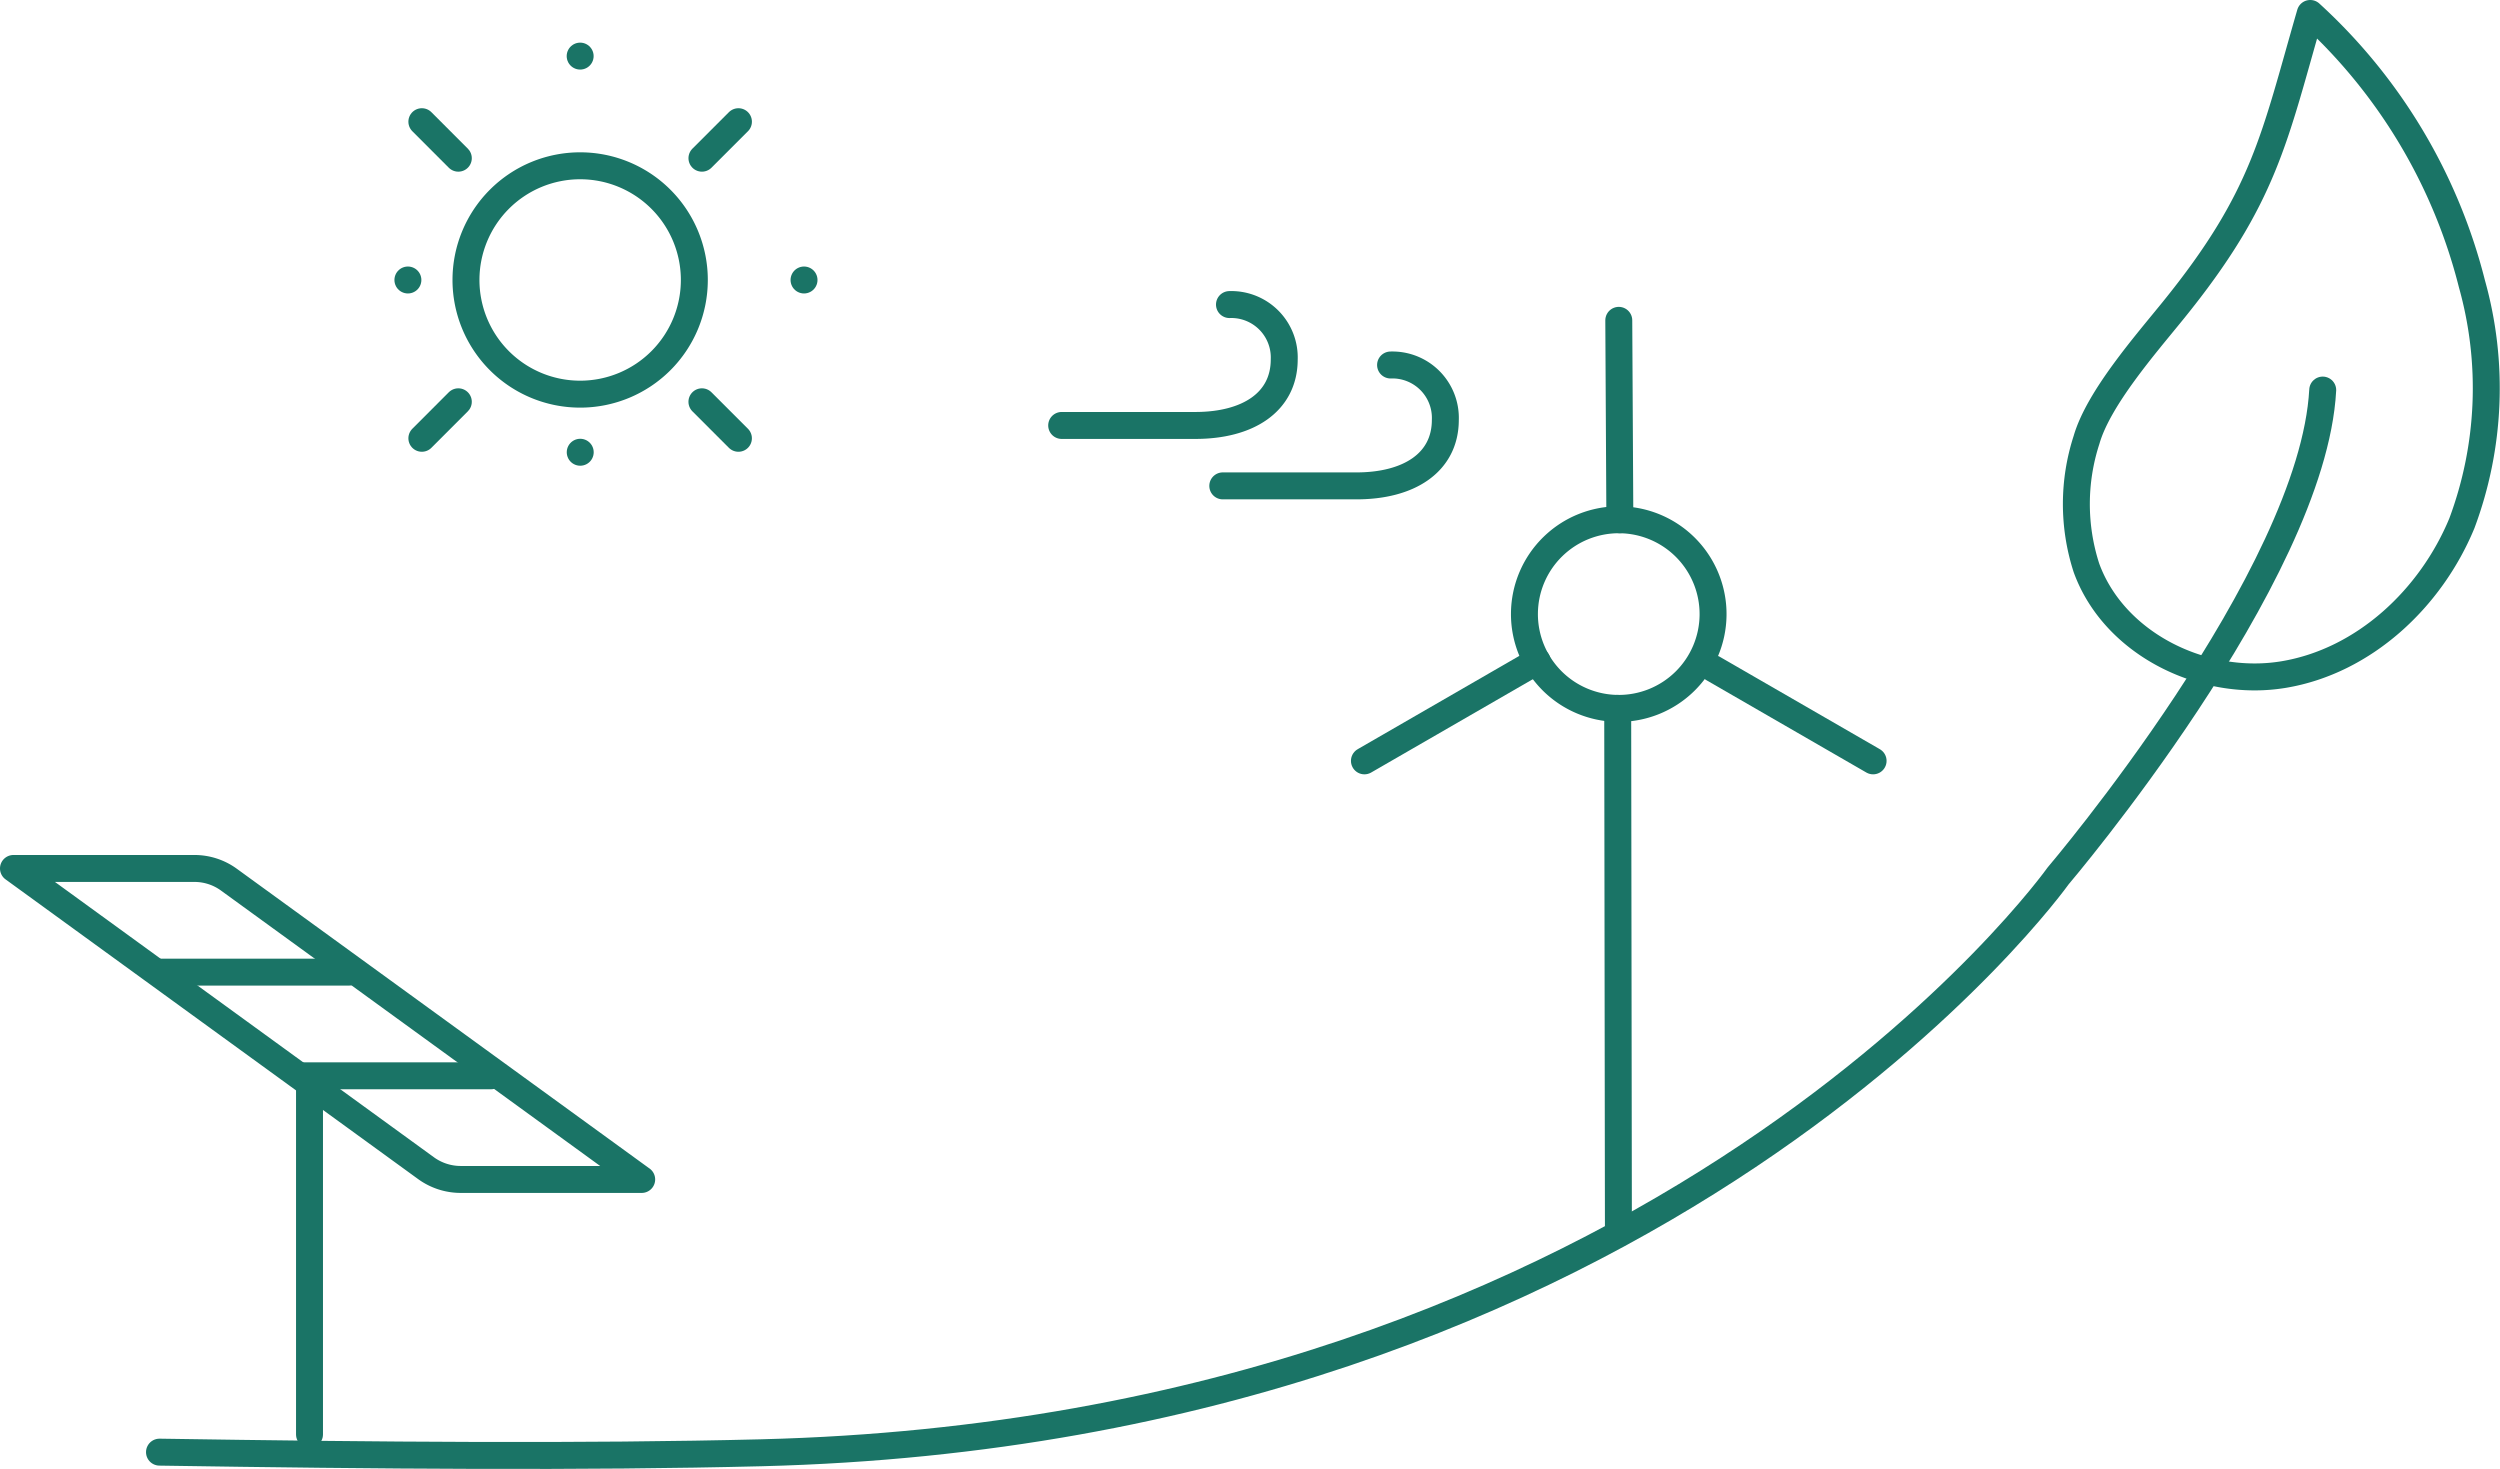 <svg xmlns="http://www.w3.org/2000/svg" width="139.165" height="81.763" viewBox="0 0 139.165 81.763"><g transform="translate(-0.238 -0.24)"><path d="M48.128,11.674a2.948,2.948,0,0,1,3.048,3.05c0,2.395-2.034,3.679-4.945,3.679H38.788" transform="translate(29.518 8.884)" fill="none" stroke="#1a7466" stroke-linecap="round" stroke-linejoin="round" stroke-width="1.5"></path><path d="M43.035,9.764a2.948,2.948,0,0,1,3.048,3.05c0,2.395-2.034,3.679-4.945,3.679H33.695" transform="translate(25.643 7.43)" fill="none" stroke="#1a7466" stroke-linecap="round" stroke-linejoin="round" stroke-width="1.5"></path><line y2="19.364" transform="translate(17.467 60.725)" fill="none" stroke="#1a7466" stroke-linecap="round" stroke-linejoin="round" stroke-width="1.5"></line><path d="M35.531,44.9H25.456a3.294,3.294,0,0,1-1.927-.625L.561,27.589H10.634a3.258,3.258,0,0,1,1.925.627L35.485,44.868Z" transform="translate(0.427 20.995)" fill="none" stroke="#1a7466" stroke-linecap="round" stroke-linejoin="round" stroke-width="1.5"></path><path d="M27.577,11.734a6.356,6.356,0,1,1-6.355-6.357A6.356,6.356,0,0,1,27.577,11.734Z" transform="translate(11.312 4.092)" fill="none" stroke="#1a7466" stroke-linecap="round" stroke-linejoin="round" stroke-width="1.5"></path><path d="M14.271,8.987h0Z" transform="translate(8.673 6.839)" fill="none" stroke="#1a7466" stroke-linecap="round" stroke-linejoin="round" stroke-width="1.5"></path><path d="M26.793,8.987h0Z" transform="translate(18.202 6.839)" fill="none" stroke="#1a7466" stroke-linecap="round" stroke-linejoin="round" stroke-width="1.5"></path><path d="M15.5,12.837,13.47,14.869Z" transform="translate(10.251 9.769)" fill="none" stroke="#1a7466" stroke-linecap="round" stroke-linejoin="round" stroke-width="1.5"></path><path d="M24.356,3.983,22.324,6.015Z" transform="translate(16.988 3.031)" fill="none" stroke="#1a7466" stroke-linecap="round" stroke-linejoin="round" stroke-width="1.5"></path><path d="M18.476,14.432v0Z" transform="translate(14.061 10.983)" fill="none" stroke="#1a7466" stroke-linecap="round" stroke-linejoin="round" stroke-width="1.5"></path><path d="M18.474,1.91v0Z" transform="translate(14.059 1.453)" fill="none" stroke="#1a7466" stroke-linecap="round" stroke-linejoin="round" stroke-width="1.5"></path><path d="M22.323,12.837l2.032,2.032Z" transform="translate(16.988 9.769)" fill="none" stroke="#1a7466" stroke-linecap="round" stroke-linejoin="round" stroke-width="1.5"></path><path d="M13.47,3.983,15.5,6.015Z" transform="translate(10.251 3.031)" fill="none" stroke="#1a7466" stroke-linecap="round" stroke-linejoin="round" stroke-width="1.5"></path><path d="M58.823,21.876a5.25,5.25,0,1,1-5.19-5.309A5.251,5.251,0,0,1,58.823,21.876Z" transform="translate(36.774 12.607)" fill="none" stroke="#1a7466" stroke-linecap="round" stroke-linejoin="round" stroke-width="1.5"></path><line x1="0.06" y1="11.1" transform="translate(90.349 18.072)" fill="none" stroke="#1a7466" stroke-linecap="round" stroke-linejoin="round" stroke-width="1.5"></line><line x1="9.617" y2="5.552" transform="translate(76.19 37.042)" fill="none" stroke="#1a7466" stroke-linecap="round" stroke-linejoin="round" stroke-width="1.5"></line><line x2="8.907" y2="5.142" transform="translate(95.599 37.452)" fill="none" stroke="#1a7466" stroke-linecap="round" stroke-linejoin="round" stroke-width="1.5"></line><line x1="0.039" y1="28.91" transform="translate(90.289 39.671)" fill="none" stroke="#1a7466" stroke-linecap="round" stroke-linejoin="round" stroke-width="1.5"></line><path d="M78.789.562a30.45,30.45,0,0,1,9,15.048,21.507,21.507,0,0,1-.558,13.327c-1.726,4.181-5.436,7.667-9.9,8.421s-9.455-1.687-11-5.935a11.547,11.547,0,0,1,.005-7.125c.669-2.323,3.295-5.318,4.818-7.2C76.271,10.786,76.777,7.514,78.789.562Z" transform="translate(50.051 0.428)" fill="none" stroke="#1a7466" stroke-linecap="round" stroke-linejoin="round" stroke-width="1.5"></path><path d="M5.177,71.588c12.228.192,23.671.282,33.5.035,50.261-1.263,72.187-32.11,72.187-32.11s14.171-16.649,14.731-27.047" transform="translate(3.939 9.487)" fill="none" stroke="#1a7466" stroke-linecap="round" stroke-linejoin="round" stroke-width="1.5"></path><path d="M11.313,56.406H21.719" transform="translate(-2.063 -2.051)" fill="rgba(0,0,0,0)" stroke="#1a7466" stroke-linecap="round" stroke-linejoin="round" stroke-width="1.5"></path><path d="M11.313,56.406H21.875" transform="translate(5.688 3.72)" fill="rgba(0,0,0,0)" stroke="#1a7466" stroke-linecap="round" stroke-linejoin="round" stroke-width="1.5"></path></g></svg>